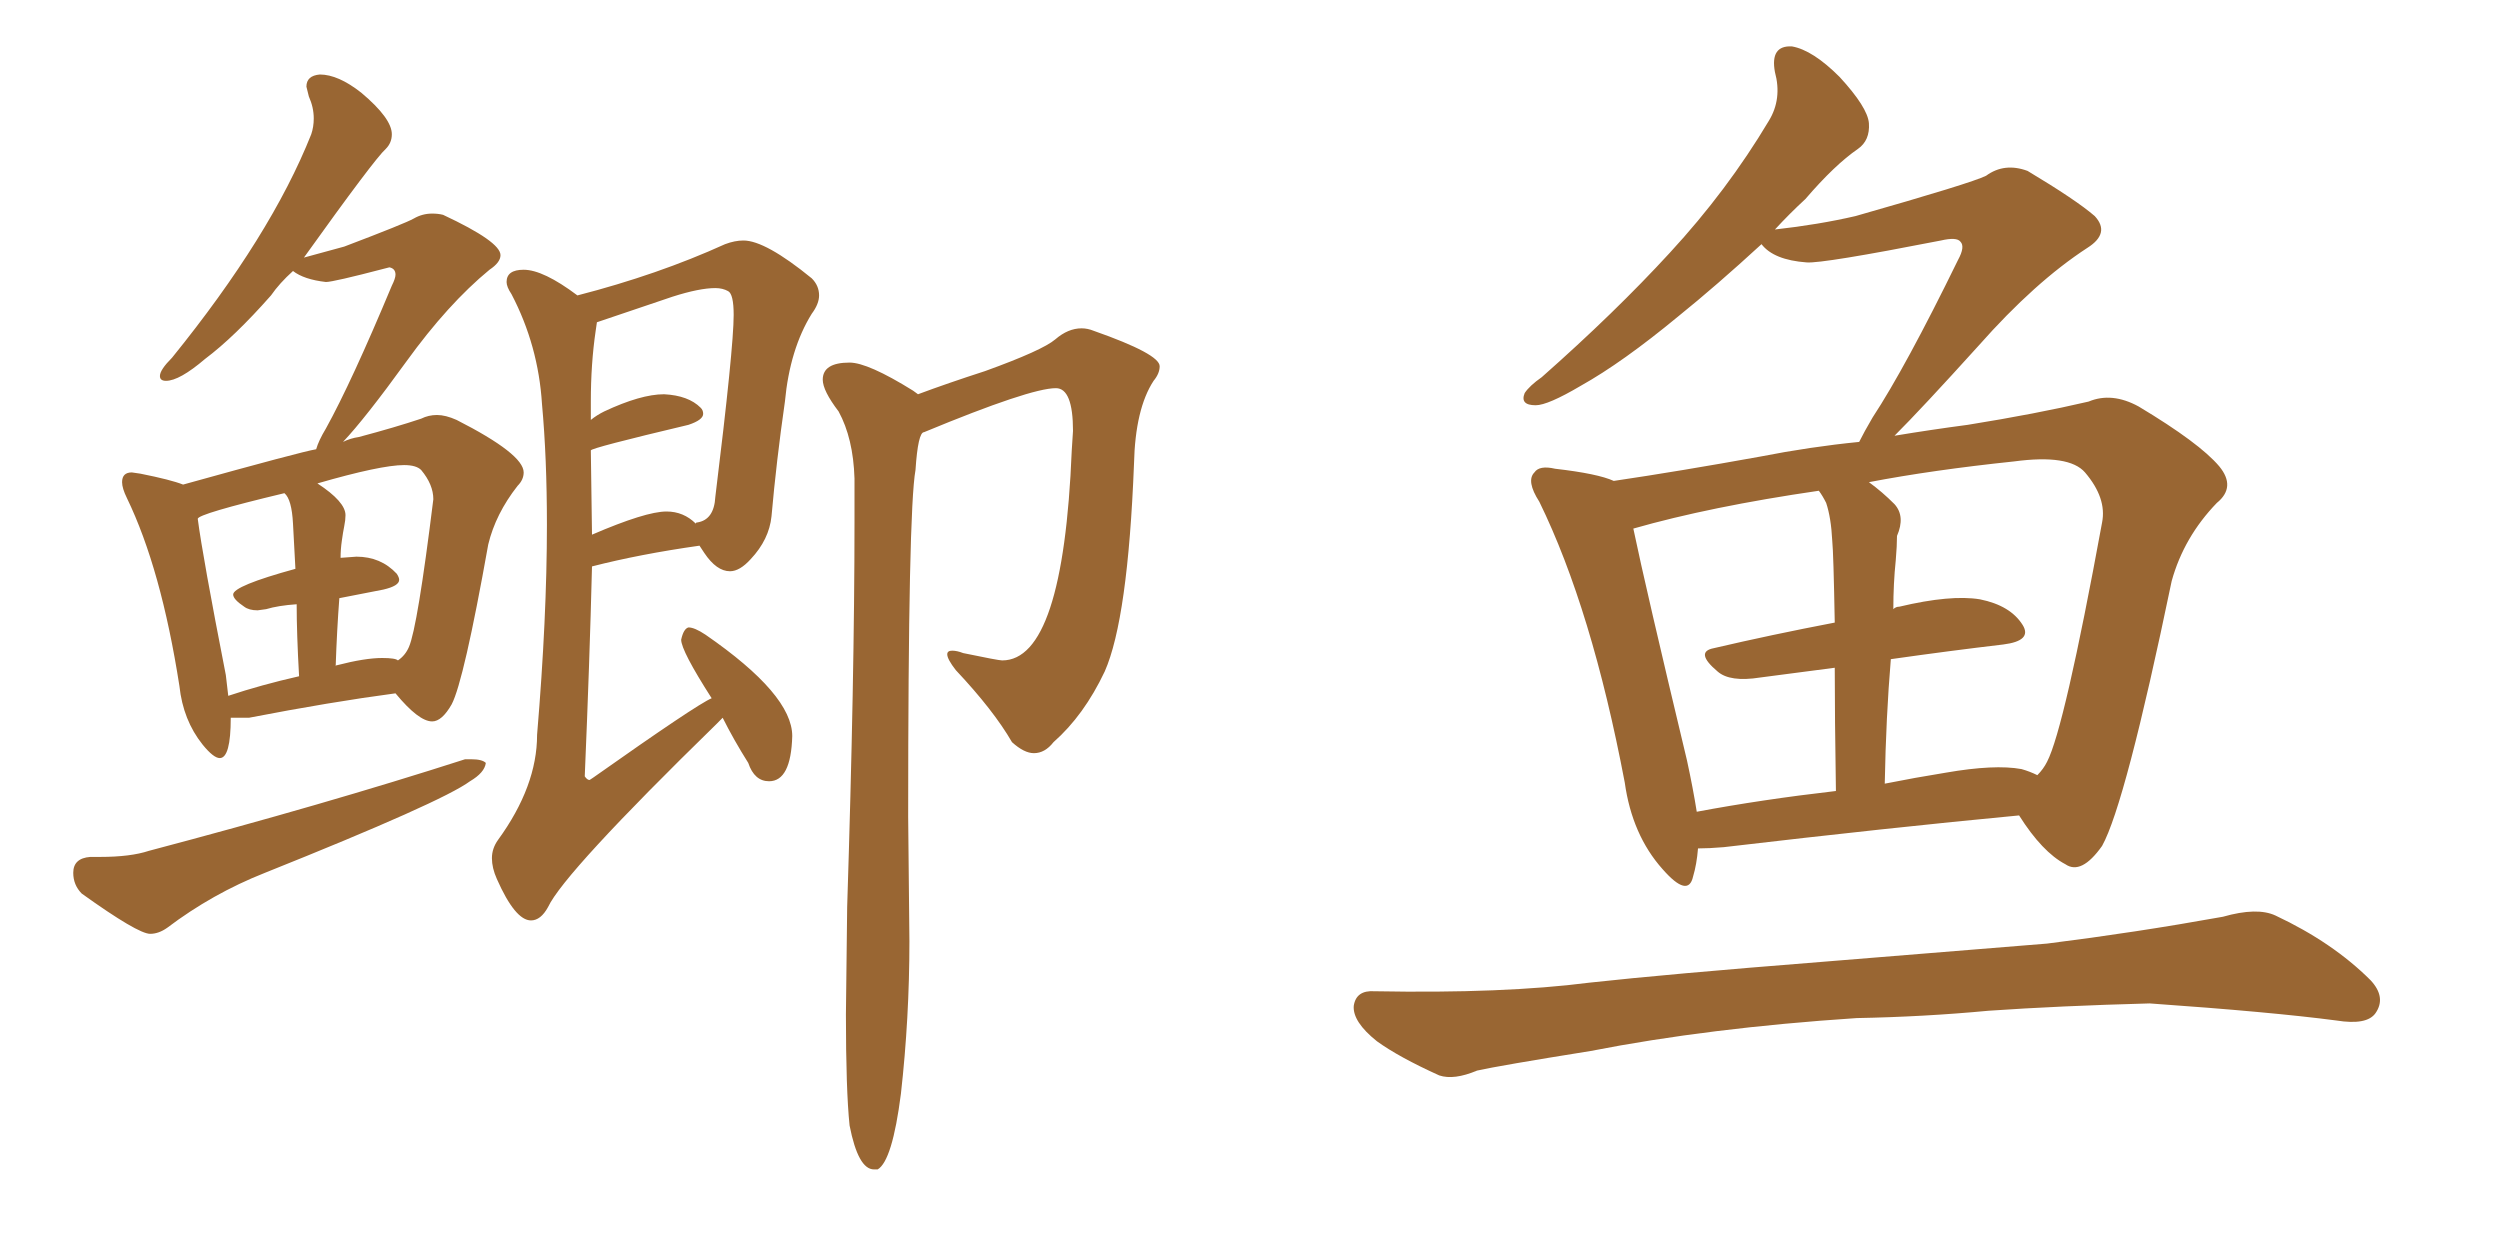 <svg xmlns="http://www.w3.org/2000/svg" xmlns:xlink="http://www.w3.org/1999/xlink" width="300" height="150"><path fill="#996633" padding="10" d="M63.72 110.45L63.72 110.45Q64.89 110.45 65.77 108.84L65.77 108.84Q67.68 104.74 85.99 86.87L85.99 86.87L86.72 86.13Q88.04 88.77 89.79 91.55L89.79 91.55Q90.53 93.75 92.29 93.75L92.29 93.75Q94.92 93.75 95.07 88.33L95.07 88.33Q95.07 83.35 84.67 76.17L84.67 76.17Q83.35 75.29 82.62 75.29L82.62 75.29Q82.03 75.44 81.74 76.76L81.74 76.76Q81.74 78.08 85.40 83.79L85.40 83.79Q83.64 84.52 71.19 93.31L71.19 93.31L70.75 93.60Q70.46 93.60 70.17 93.16L70.17 93.16Q70.75 79.54 71.04 67.97L71.04 67.97Q76.76 66.50 83.94 65.48L83.94 65.48L84.52 66.36Q85.99 68.55 87.60 68.55L87.60 68.55Q88.77 68.55 90.09 67.09L90.09 67.09Q92.29 64.75 92.58 61.96L92.58 61.96Q93.16 55.37 94.19 48.19L94.19 48.19Q94.78 41.89 97.41 37.65L97.41 37.65Q98.29 36.47 98.29 35.45L98.29 35.45Q98.29 34.28 97.41 33.40L97.41 33.40Q91.85 28.86 89.21 28.86L89.21 28.86Q88.18 28.86 87.01 29.30L87.01 29.30Q78.96 32.96 69.29 35.45L69.29 35.45Q65.19 32.37 62.84 32.37L62.84 32.37Q60.79 32.37 60.79 33.84L60.79 33.84Q60.79 34.42 61.38 35.30L61.38 35.30Q64.60 41.46 65.04 48.49L65.04 48.49Q65.63 54.93 65.63 62.99L65.63 62.99Q65.63 74.12 64.45 88.18L64.45 88.18Q64.45 94.34 59.77 100.78L59.77 100.78Q59.03 101.81 59.03 102.98L59.03 102.98Q59.03 104.15 59.62 105.47L59.62 105.47Q61.82 110.45 63.72 110.45ZM71.04 64.16L71.04 64.16L70.90 54.05Q70.90 53.76 82.62 50.98L82.62 50.98Q84.38 50.39 84.38 49.66L84.38 49.66Q84.38 49.22 84.08 48.93L84.08 48.93Q82.62 47.46 79.69 47.31L79.69 47.31Q76.90 47.31 72.51 49.37L72.51 49.37Q71.63 49.80 70.90 50.39L70.90 50.39L70.90 48.19Q70.90 43.65 71.48 39.70L71.48 39.70L71.63 38.67L80.71 35.60Q83.94 34.57 85.84 34.57L85.84 34.57Q86.72 34.57 87.38 34.94Q88.04 35.30 88.04 37.79L88.04 37.79Q88.04 41.75 85.84 59.62L85.84 59.62Q85.69 62.40 83.64 62.70L83.64 62.70Q83.50 62.70 83.50 62.84L83.50 62.84Q82.03 61.38 79.98 61.38L79.98 61.38Q77.49 61.38 71.04 64.16ZM104.88 140.33L105.32 140.33Q107.08 139.31 108.11 131.25L108.11 131.25Q109.13 122.17 109.13 112.94L109.13 112.94L108.98 98.00Q108.98 61.23 109.86 56.40L109.86 56.40Q110.16 51.86 110.89 51.86L110.89 51.86Q123.63 46.58 126.71 46.58L126.71 46.58Q128.76 46.58 128.76 51.71L128.76 51.71L128.61 54.05Q127.59 79.25 120.26 79.25L120.26 79.25Q119.82 79.25 115.58 78.37L115.58 78.37Q114.84 78.08 114.26 78.08L114.26 78.08Q113.67 78.08 113.67 78.52L113.67 78.52Q113.67 79.10 114.70 80.42L114.70 80.42Q119.24 85.25 121.44 89.06L121.44 89.06Q122.90 90.38 124.07 90.38L124.07 90.38Q125.39 90.38 126.42 89.06L126.42 89.06Q130.08 85.84 132.57 80.57L132.57 80.57Q135.35 74.27 136.08 55.66L136.08 55.66Q136.23 49.07 138.43 45.70L138.43 45.70Q139.16 44.82 139.16 43.95L139.16 43.95Q139.16 42.48 131.25 39.70L131.25 39.70Q130.52 39.40 129.79 39.40L129.79 39.40Q128.17 39.40 126.64 40.72Q125.10 42.04 118.21 44.53L118.21 44.53Q113.67 46.00 110.16 47.31L110.16 47.31L109.57 46.88Q104.15 43.51 101.95 43.51L101.95 43.51Q98.73 43.51 98.73 45.56L98.73 45.56Q98.73 46.88 100.63 49.37L100.63 49.37Q102.39 52.59 102.54 57.42L102.54 57.42L102.54 62.55Q102.54 81.30 101.66 108.84L101.66 108.84L101.51 121.73Q101.51 130.81 101.95 135.06L101.95 135.06Q102.98 140.33 104.88 140.33L104.88 140.33ZM26.37 90.97L26.37 90.97Q27.69 90.97 27.69 86.13L27.69 86.13L29.88 86.13Q39.70 84.23 47.46 83.20L47.46 83.20Q50.24 86.57 51.86 86.57L51.86 86.57Q53.03 86.57 54.20 84.52L54.20 84.52Q55.66 81.74 58.59 65.33L58.59 65.33Q59.47 61.67 62.11 58.30L62.11 58.30Q62.84 57.57 62.84 56.69L62.84 56.69Q62.84 54.49 54.79 50.39L54.79 50.39Q53.47 49.80 52.44 49.80L52.44 49.80Q51.42 49.80 50.54 50.24L50.54 50.24Q47.46 51.27 43.07 52.44L43.07 52.44Q42.04 52.59 41.16 53.03L41.16 53.03Q43.80 50.24 48.78 43.36Q53.76 36.47 58.74 32.37L58.74 32.37Q60.06 31.49 60.06 30.62L60.06 30.62Q60.06 29.00 53.17 25.78L53.17 25.78Q52.59 25.63 51.86 25.63L51.86 25.63Q50.68 25.63 49.66 26.22Q48.63 26.81 41.31 29.59L41.31 29.59L36.47 30.91Q44.97 19.04 46.29 17.87L46.29 17.87Q47.02 17.14 47.02 16.11L47.02 16.11Q47.02 14.21 43.36 11.13L43.36 11.13Q40.58 8.94 38.38 8.94L38.38 8.94Q36.77 9.08 36.77 10.40L36.77 10.40L37.06 11.57Q37.65 12.89 37.65 14.21L37.65 14.21Q37.65 15.23 37.35 16.11L37.35 16.11Q32.52 28.27 20.65 42.92L20.65 42.92Q19.19 44.38 19.19 45.12L19.19 45.12Q19.19 45.70 19.92 45.70L19.92 45.70Q21.53 45.70 24.61 43.07L24.61 43.07Q28.13 40.43 32.52 35.45L32.52 35.45Q33.54 33.98 35.16 32.52L35.16 32.52Q36.47 33.54 39.11 33.84L39.11 33.84Q39.99 33.84 46.14 32.23L46.14 32.23L46.73 32.08Q47.46 32.23 47.46 32.96L47.46 32.96Q47.46 33.40 47.02 34.28L47.02 34.28Q42.19 45.85 39.11 51.42L39.11 51.42Q38.23 52.88 37.94 53.91L37.94 53.91Q36.18 54.20 21.97 58.15L21.97 58.15Q20.51 57.57 16.85 56.84L16.85 56.84L15.82 56.69Q14.65 56.69 14.65 57.86L14.65 57.86Q14.65 58.59 15.23 59.77L15.23 59.77Q19.34 68.26 21.53 82.32L21.53 82.32Q21.97 86.43 24.32 89.36L24.32 89.36Q25.63 90.97 26.37 90.97ZM40.28 79.98L40.28 79.98Q40.43 75.59 40.72 71.78L40.72 71.78L46.00 70.75Q47.90 70.31 47.90 69.58L47.90 69.58Q47.90 69.29 47.61 68.85L47.61 68.85Q45.70 66.80 42.77 66.80L42.77 66.80L40.87 66.94Q40.87 65.92 41.02 64.89Q41.16 63.87 41.31 63.13Q41.46 62.40 41.46 61.82L41.46 61.82Q41.46 60.21 38.09 58.01L38.09 58.01Q45.70 55.81 48.49 55.81L48.49 55.81Q49.95 55.81 50.54 56.40L50.54 56.40Q52.00 58.15 52.00 59.91L52.00 59.91Q50.10 75.29 49.07 77.64L49.07 77.64Q48.63 78.66 47.75 79.25L47.75 79.25Q47.46 78.96 45.85 78.96L45.85 78.96Q43.80 78.96 40.43 79.83L40.43 79.83Q40.28 79.83 40.28 79.98ZM27.39 83.50L27.39 83.50L27.10 81.01Q24.32 66.80 23.73 62.26L23.73 62.26Q23.73 61.67 34.13 59.18L34.13 59.18Q35.01 59.91 35.16 62.84L35.16 62.84L35.45 68.26Q27.98 70.31 27.98 71.34L27.98 71.34Q27.98 71.92 29.30 72.80L29.30 72.80Q29.88 73.24 30.91 73.24L30.91 73.24L31.93 73.10Q33.40 72.66 35.60 72.51L35.60 72.51Q35.60 76.03 35.89 81.15L35.89 81.15Q31.35 82.18 27.39 83.50ZM18.02 112.06L18.02 112.06Q19.04 112.06 20.07 111.33L20.07 111.33Q25.49 107.23 31.79 104.74L31.79 104.74Q53.03 96.24 56.40 93.75L56.40 93.75Q58.15 92.72 58.30 91.55L58.30 91.55Q57.86 91.11 56.54 91.11L56.54 91.11L55.81 91.11Q38.96 96.53 17.87 102.10L17.87 102.10Q15.67 102.83 12.01 102.83L12.01 102.83L10.84 102.83Q8.79 102.98 8.79 104.74L8.79 104.74Q8.79 106.20 9.81 107.23L9.81 107.23Q16.55 112.06 18.02 112.06ZM203.76 101.81L203.76 101.81Q203.61 103.71 203.17 105.18L203.17 105.18Q202.59 107.81 199.51 104.30L199.51 104.30Q195.85 100.20 194.97 93.90L194.97 93.90Q191.02 73.10 184.72 60.21L184.72 60.21Q183.11 57.71 184.13 56.69L184.13 56.69Q184.72 55.81 186.62 56.25L186.62 56.25Q191.75 56.84 193.65 57.71L193.65 57.71Q201.56 56.54 211.23 54.79L211.23 54.79Q217.24 53.61 223.10 53.03L223.10 53.03Q223.68 51.86 224.71 50.10L224.71 50.10Q228.66 44.09 234.96 31.20L234.96 31.20Q235.84 29.59 235.25 29.00L235.25 29.00Q234.81 28.42 232.91 28.86L232.91 28.86Q218.70 31.64 216.80 31.49L216.80 31.49Q212.84 31.20 211.38 29.30L211.38 29.30Q205.96 34.28 201.42 37.94L201.42 37.94Q194.68 43.51 189.70 46.29L189.70 46.29Q185.74 48.63 184.28 48.63L184.28 48.63Q182.37 48.63 182.96 47.17L182.96 47.17Q183.54 46.29 185.01 45.26L185.01 45.26Q193.80 37.50 200.39 30.32L200.39 30.32Q207.28 22.85 212.26 14.50L212.26 14.50Q213.87 11.87 212.99 8.64L212.99 8.64Q212.40 5.42 215.04 5.57L215.04 5.57Q217.53 6.01 220.75 9.23L220.75 9.23Q224.12 12.89 224.27 14.79L224.27 14.79Q224.41 16.85 222.95 17.87L222.95 17.87Q220.17 19.78 216.65 23.88L216.65 23.88Q214.75 25.63 212.99 27.54L212.99 27.54Q218.26 26.95 222.66 25.93L222.66 25.93Q236.57 21.97 238.33 21.09L238.33 21.09Q240.53 19.48 243.31 20.51L243.31 20.51Q249.17 24.02 251.37 25.93L251.37 25.93Q253.27 27.98 250.49 29.74L250.49 29.74Q244.19 33.84 237.45 41.46L237.45 41.46Q230.57 49.07 227.34 52.29L227.34 52.29Q231.74 51.56 236.13 50.98L236.13 50.98Q244.34 49.66 250.63 48.19L250.63 48.19Q253.42 47.02 256.64 48.78L256.64 48.78Q263.96 53.17 266.31 55.96L266.31 55.96Q268.36 58.45 266.02 60.35L266.02 60.35Q262.06 64.45 260.60 69.73L260.60 69.73L260.60 69.73Q255.03 96.53 252.25 101.51L252.25 101.51Q249.76 105.03 247.85 103.71L247.85 103.71Q245.07 102.25 242.29 97.85L242.29 97.85Q226.76 99.32 206.84 101.66L206.84 101.66Q205.08 101.81 203.76 101.81ZM242.58 92.29L242.58 92.29Q243.60 92.58 244.48 93.02L244.48 93.02Q245.21 92.29 245.65 91.41L245.65 91.41Q247.71 87.45 252.25 62.70L252.25 62.70Q252.83 59.77 250.20 56.69L250.20 56.69Q248.29 54.49 241.70 55.37L241.70 55.37Q231.88 56.40 224.27 57.86L224.27 57.86Q225.88 59.03 227.34 60.50L227.34 60.50Q228.66 61.96 227.64 64.31L227.64 64.31Q227.64 65.48 227.49 67.24L227.49 67.24Q227.20 70.02 227.20 73.10L227.20 73.10Q227.49 72.80 227.93 72.80L227.93 72.80Q234.08 71.34 237.60 71.92L237.60 71.92Q241.26 72.66 242.72 75L242.72 75Q243.90 76.90 240.38 77.34L240.38 77.34Q234.08 78.08 226.90 79.10L226.90 79.10Q226.32 85.99 226.17 94.04L226.17 94.04Q229.83 93.31 233.50 92.72L233.50 92.72Q239.36 91.70 242.58 92.29ZM203.61 97.41L203.61 97.41Q211.38 95.95 220.31 94.92L220.31 94.92Q220.17 85.99 220.17 80.13L220.17 80.13Q215.77 80.71 211.23 81.30L211.23 81.30Q207.57 81.88 206.10 80.57L206.10 80.57Q203.32 78.22 205.66 77.78L205.66 77.78Q212.55 76.17 220.17 74.71L220.17 74.71Q220.02 66.36 219.87 64.89L219.87 64.89Q219.73 62.11 219.14 60.35L219.14 60.35Q218.70 59.47 218.26 58.89L218.26 58.89Q205.22 60.79 196.00 63.43L196.00 63.43Q197.46 70.46 202.44 91.26L202.44 91.26Q203.17 94.63 203.61 97.41ZM222.80 122.17L222.80 122.17L222.80 122.17Q205.08 123.34 190.87 126.12L190.87 126.12Q179.88 127.88 177.25 128.47L177.25 128.47Q174.46 129.64 172.71 129.05L172.71 129.05Q167.87 126.86 165.23 124.95L165.23 124.95Q162.30 122.61 162.45 120.70L162.45 120.70Q162.74 118.80 164.94 118.95L164.94 118.95Q180.47 119.24 190.72 117.92L190.72 117.92Q200.10 116.89 218.55 115.43L218.55 115.43Q227.64 114.70 245.65 113.23L245.65 113.23Q256.20 111.91 266.75 110.01L266.75 110.01Q270.85 108.84 273.05 109.86L273.05 109.86Q279.93 113.09 284.47 117.63L284.47 117.63Q286.38 119.68 285.06 121.58L285.06 121.58Q284.03 123.05 280.37 122.46L280.37 122.46Q272.61 121.44 257.96 120.41L257.96 120.41Q247.12 120.70 238.62 121.29L238.62 121.29Q230.86 122.02 222.80 122.17Z"/></svg>